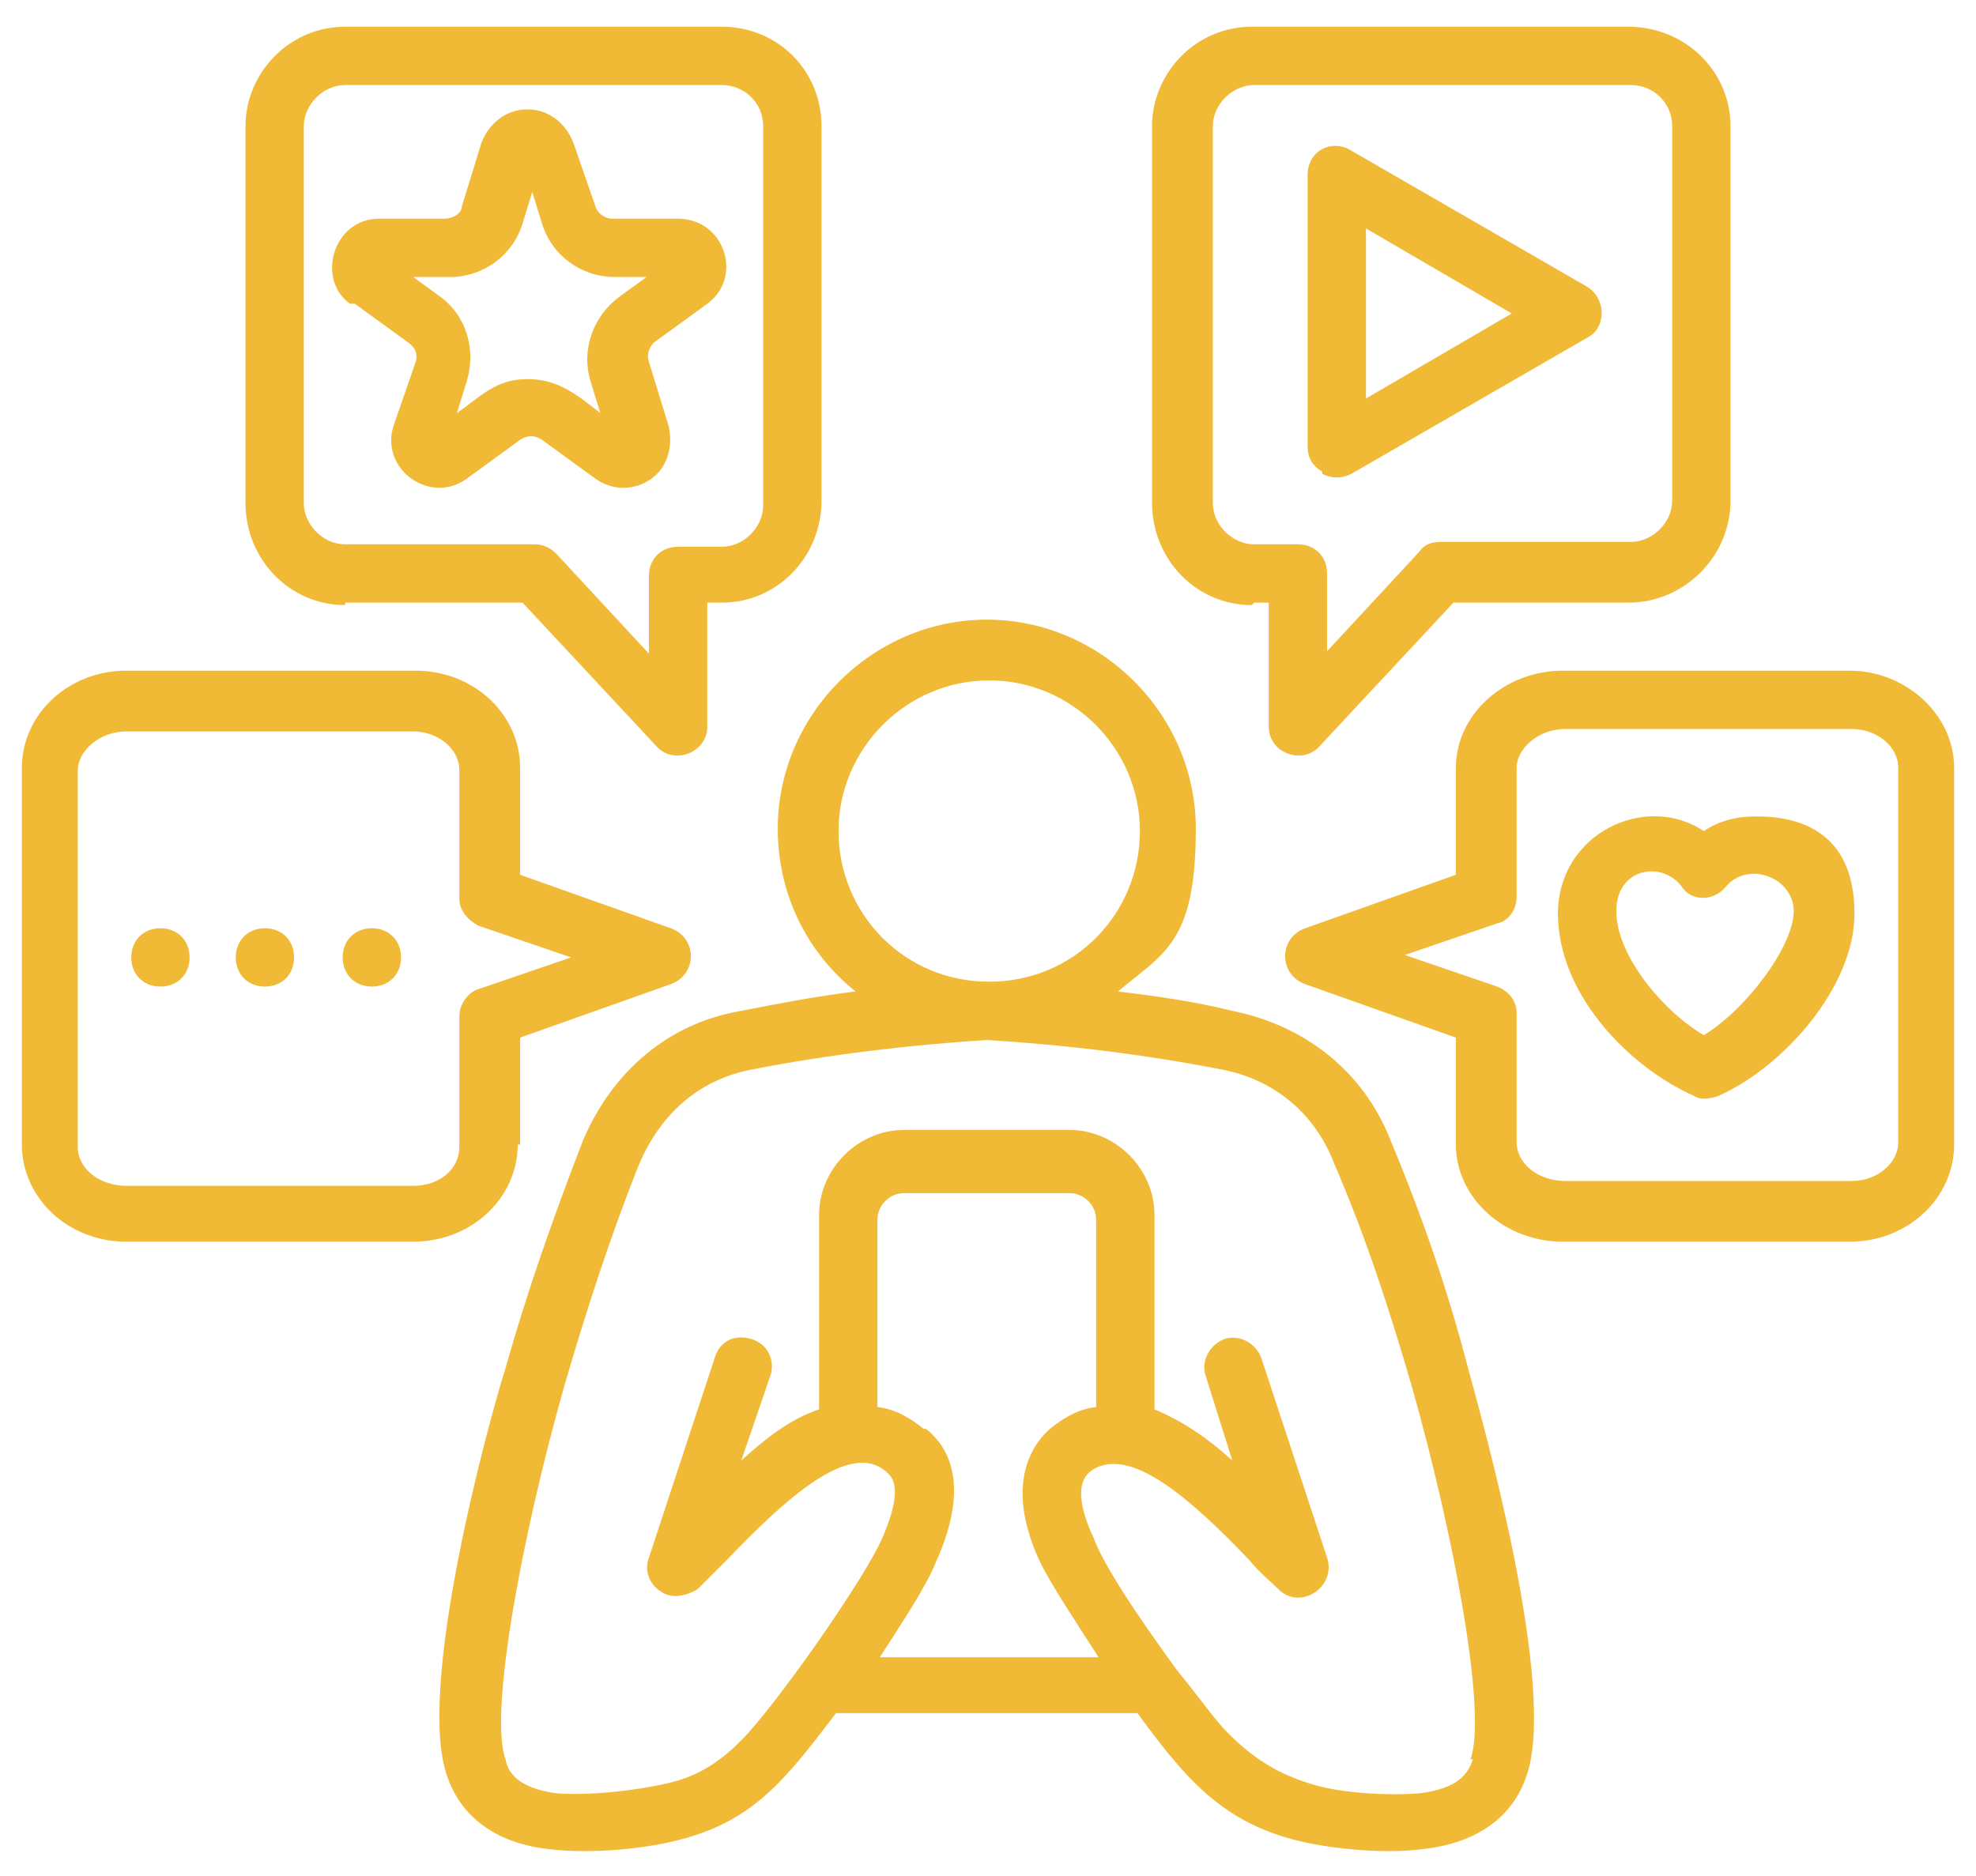<?xml version="1.0" encoding="UTF-8"?>
<svg id="Layer_2" xmlns="http://www.w3.org/2000/svg" version="1.1" viewBox="0 0 81.3 77.2">
  <!-- Generator: Adobe Illustrator 29.1.0, SVG Export Plug-In . SVG Version: 2.1.0 Build 142)  -->
  <defs>
    <style>
      .st0 {
        fill: #f1ba36;
        fill-rule: evenodd;
      }
    </style>
  </defs>
  <path class="st0" d="M16.5,39.4c0,.7-.5,1.2-1.2,1.2s-1.2-.5-1.2-1.2.5-1.2,1.2-1.2,1.2.5,1.2,1.2h0ZM12.1,39.4c0,.7-.5,1.2-1.2,1.2s-1.2-.5-1.2-1.2.5-1.2,1.2-1.2,1.2.5,1.2,1.2h0ZM7.8,39.4c0,.7-.5,1.2-1.2,1.2s-1.2-.5-1.2-1.2.5-1.2,1.2-1.2,1.2.5,1.2,1.2h0ZM70.1,42.6c-1.7-1-3.6-3.3-3.6-5.1s1.9-2.1,2.7-1c.4.6,1.3.6,1.8,0,.9-1.1,2.8-.4,2.8,1s-1.9,4-3.7,5.1h0ZM72.2,33.6c-.8,0-1.5.2-2.1.6-2.4-1.6-6,.1-6,3.4s2.9,6.3,5.6,7.5c.3.2.7.1,1,0,2.7-1.2,5.6-4.5,5.6-7.5s-1.8-4-4-4h0ZM56.2,9.4l6,3.5-6,3.5v-7h0ZM54.4,19.5c.4.2.8.2,1.2,0l9.7-5.6c.8-.4.8-1.6,0-2.1l-9.7-5.6c-.8-.5-1.8,0-1.8,1v11.2c0,.4.2.8.6,1h0ZM49.9,5.2v15.5c0,.9.8,1.7,1.7,1.7h1.8c.7,0,1.2.5,1.2,1.2v3.2l3.8-4.1c.2-.3.5-.4.9-.4h7.8c.9,0,1.7-.8,1.7-1.7V5.2c0-1-.8-1.7-1.7-1.7h-15.5c-.9,0-1.7.8-1.7,1.7h0ZM51.6,24.8h.6v5.1c0,1.1,1.4,1.6,2.1.8l5.5-5.9h7.2c2.3,0,4.2-1.9,4.2-4.2V5.2c0-2.3-1.9-4.1-4.2-4.1h-15.5c-2.3,0-4.1,1.9-4.1,4.1v15.5c0,2.3,1.8,4.2,4.1,4.2h0ZM18.5,11.4c1.4,0,2.6-.9,3-2.2l.4-1.3.4,1.3c.4,1.3,1.6,2.2,3,2.2h1.3l-1.1.8c-1.1.8-1.6,2.2-1.2,3.5l.4,1.3c-.9-.7-1.7-1.4-3-1.4s-1.9.7-2.9,1.4l.4-1.3c.4-1.3,0-2.7-1.1-3.5l-1.1-.8h1.3ZM14.6,12.5l2.2,1.6c.3.2.4.5.3.8l-.9,2.6c-.6,1.8,1.5,3.3,3,2.2l2.2-1.6c.3-.2.6-.2.9,0l2.2,1.6c.7.5,1.6.5,2.3,0,.7-.5.9-1.4.7-2.2l-.8-2.6c-.1-.3,0-.6.2-.8l2.2-1.6c1.5-1.1.7-3.5-1.2-3.5h-2.7c-.3,0-.6-.2-.7-.5l-.9-2.6c-.3-.8-1-1.4-1.9-1.4s-1.6.6-1.9,1.4l-.8,2.6c0,.3-.4.5-.7.5h-2.7c-1.9,0-2.6,2.5-1.2,3.5h0ZM12.5,5.2v15.5c0,.9.8,1.7,1.7,1.7h7.8c.3,0,.6.1.9.4l3.8,4.1v-3.2c0-.7.5-1.2,1.2-1.2h1.8c.9,0,1.7-.8,1.7-1.7V5.2c0-1-.8-1.7-1.7-1.7h-15.5c-.9,0-1.7.8-1.7,1.7h0ZM14.2,24.8h7.3l5.5,5.9c.7.8,2.1.3,2.1-.8v-5.1h.6c2.3,0,4.1-1.9,4.1-4.2V5.2c0-2.3-1.8-4.1-4.1-4.1h-15.5c-2.3,0-4.1,1.9-4.1,4.1v15.5c0,2.3,1.8,4.2,4.1,4.2h0ZM60.6,72.4c-.2.6-.6,1.2-2.2,1.4-1.3.1-3.3,0-4.5-.4-1.3-.4-2.3-1-3.4-2.1-.5-.5-1.2-1.5-2.1-2.6-1.6-2.2-3-4.3-3.4-5.4-.6-1.3-.7-2.2-.2-2.7,1.6-1.3,4.3,1.2,6.6,3.6.4.5.9.9,1.2,1.2.9.9,2.4-.1,2-1.3l-2.7-8.2c-.2-.6-.9-1-1.5-.8-.6.2-1,.9-.8,1.5l1.1,3.5c-1-.9-2-1.6-3.2-2.1v-8c0-1.9-1.6-3.5-3.5-3.5h-6.8c-1.9,0-3.5,1.6-3.5,3.5v8c-1.2.4-2.2,1.2-3.2,2.1l1.2-3.5c.2-.6-.1-1.3-.8-1.5-.7-.2-1.3.1-1.5.8l-2.7,8.2c-.2.5,0,1.1.5,1.4.4.3,1,.2,1.5-.1.3-.3.7-.7,1.2-1.2,2.4-2.5,5.1-5,6.6-3.6.5.4.4,1.3-.2,2.7-.7,1.6-3.9,6.2-5.5,8-1,1.1-2,1.8-3.4,2.1-1.3.3-3.2.5-4.5.4-1.5-.2-2-.8-2.1-1.4-.7-1.9.7-9.3,2.4-15.3.9-3.1,1.9-6.2,3.1-9.2.9-2.1,2.5-3.5,4.7-3.9,3.1-.6,6.4-1,9.6-1.2,3.3.2,6.5.6,9.6,1.2,2.2.4,3.9,1.8,4.7,3.9,1.3,3,2.3,6.1,3.2,9.2,1.7,6,3.1,13.4,2.4,15.3h0ZM38.1,58.8c1,.8,1.8,2.4.4,5.5-.4,1-1.4,2.5-2.3,3.9h9c-.9-1.4-1.9-2.9-2.4-3.9-1.4-3-.5-4.7.4-5.5.5-.4,1.1-.8,1.9-.9v-7.7c0-.6-.5-1.1-1.1-1.1h-6.8c-.6,0-1.1.5-1.1,1.1v7.7c.8.1,1.4.5,1.9.9h0ZM34.5,34.2c0-3.4,2.8-6.2,6.2-6.2s6.2,2.8,6.2,6.2-2.7,6.2-6.2,6.2-6.2-2.8-6.2-6.2h0ZM57.2,46.9c1.3,3.1,2.4,6.3,3.2,9.4.6,2.2,3.7,13.2,2.4,16.8-.4,1.2-1.5,2.7-4.3,3-1.5.2-3.8,0-5.3-.4-3-.8-4.5-2.6-6.4-5.2h-12.4c-2,2.6-3.3,4.4-6.4,5.2-1.5.4-3.7.6-5.4.4-2.7-.3-3.8-1.8-4.2-3-1.3-3.6,1.7-14.6,2.4-16.8.9-3.2,2-6.3,3.2-9.4,1.2-2.8,3.5-4.8,6.5-5.3,1.5-.3,3.1-.6,4.7-.8-2-1.6-3.2-4-3.2-6.7,0-4.7,3.9-8.6,8.6-8.6s8.6,3.9,8.6,8.6-1.3,5.1-3.2,6.7c1.6.2,3.1.4,4.7.8,3,.6,5.4,2.5,6.5,5.3h0ZM18.9,41.8c0-.5.4-1,.8-1.1l3.8-1.3-3.8-1.3c-.4-.2-.8-.6-.8-1.1v-5.3c0-.9-.9-1.6-1.9-1.6H5.2c-1.1,0-2,.8-2,1.6v15.5c0,.9.9,1.6,2,1.6h11.8c1.1,0,1.9-.7,1.9-1.6v-5.3h0ZM21.4,47.1v-4.4l6.2-2.2c1.1-.4,1.1-1.9,0-2.3l-6.2-2.2v-4.4c0-2.2-1.9-4-4.3-4H5.2c-2.4,0-4.3,1.8-4.3,4v15.5c0,2.2,1.9,4,4.3,4h11.8c2.4,0,4.3-1.8,4.3-4h0ZM78.1,47.1v-15.5c0-.9-.9-1.6-1.9-1.6h-11.8c-1.1,0-2,.8-2,1.6v5.3c0,.5-.3,1-.8,1.1l-3.8,1.3,3.8,1.3c.5.2.8.6.8,1.1v5.3c0,.9.9,1.6,2,1.6h11.8c1,0,1.9-.7,1.9-1.6h0ZM76.1,27.6h-11.8c-2.4,0-4.4,1.8-4.4,4v4.4l-6.2,2.2c-1.1.4-1.1,1.9,0,2.3l6.2,2.2v4.4c0,2.2,2,4,4.4,4h11.8c2.4,0,4.3-1.8,4.3-4v-15.5c0-2.2-2-4-4.3-4Z"/>
</svg>